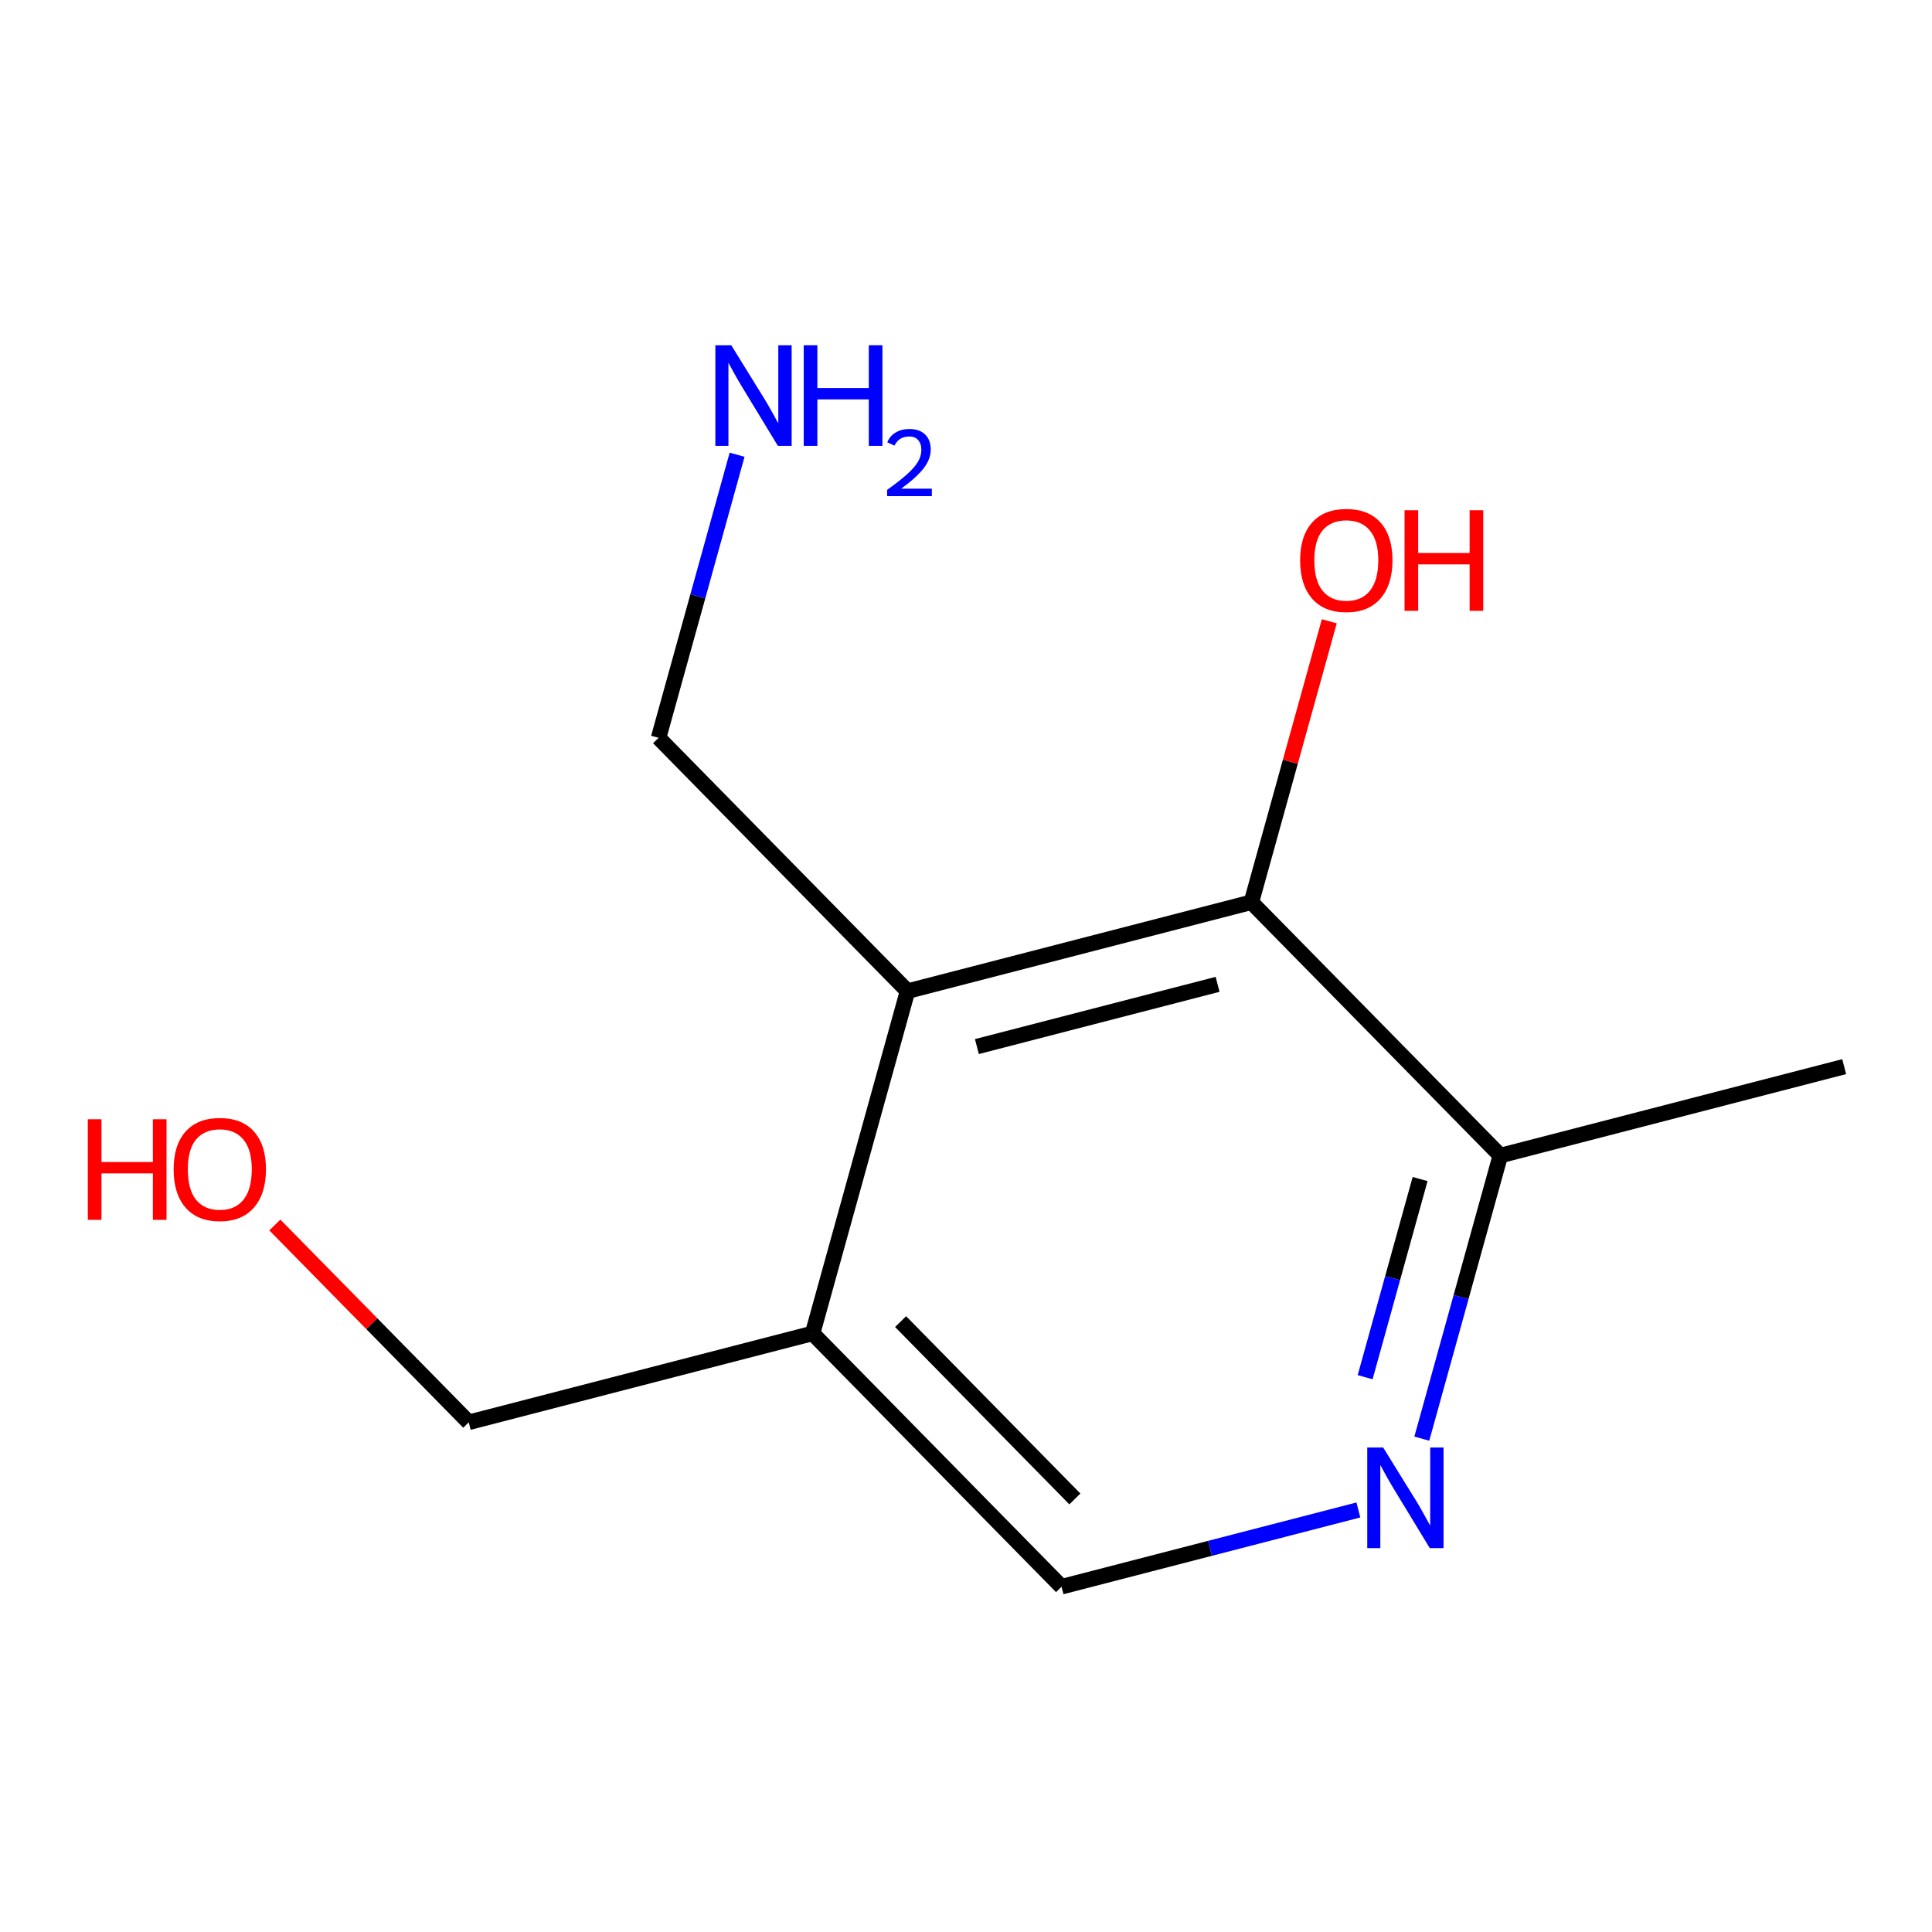 <?xml version='1.0' encoding='iso-8859-1'?>
<svg version='1.1' baseProfile='full'
              xmlns='http://www.w3.org/2000/svg'
                      xmlns:rdkit='http://www.rdkit.org/xml'
                      xmlns:xlink='http://www.w3.org/1999/xlink'
                  xml:space='preserve'
width='250px' height='250px' viewBox='0 0 250 250'>
<!-- END OF HEADER -->
<rect style='opacity:1.0;fill:#FFFFFF;stroke:none' width='250' height='250' x='0' y='0'> </rect>
<path class='bond-0 atom-0 atom-4' d='M 238.636,138.022 L 194.141,149.529' style='fill:none;fill-rule:evenodd;stroke:#000000;stroke-width:2.0px;stroke-linecap:butt;stroke-linejoin:miter;stroke-opacity:1' />
<path class='bond-1 atom-1 atom-6' d='M 85.22,95.473 L 117.433,128.254' style='fill:none;fill-rule:evenodd;stroke:#000000;stroke-width:2.0px;stroke-linecap:butt;stroke-linejoin:miter;stroke-opacity:1' />
<path class='bond-2 atom-1 atom-8' d='M 85.22,95.473 L 90.3,77.158' style='fill:none;fill-rule:evenodd;stroke:#000000;stroke-width:2.0px;stroke-linecap:butt;stroke-linejoin:miter;stroke-opacity:1' />
<path class='bond-2 atom-1 atom-8' d='M 90.3,77.158 L 95.38,58.842' style='fill:none;fill-rule:evenodd;stroke:#0000FF;stroke-width:2.0px;stroke-linecap:butt;stroke-linejoin:miter;stroke-opacity:1' />
<path class='bond-3 atom-2 atom-5' d='M 137.363,205.322 L 105.15,172.541' style='fill:none;fill-rule:evenodd;stroke:#000000;stroke-width:2.0px;stroke-linecap:butt;stroke-linejoin:miter;stroke-opacity:1' />
<path class='bond-3 atom-2 atom-5' d='M 139.087,193.963 L 116.538,171.016' style='fill:none;fill-rule:evenodd;stroke:#000000;stroke-width:2.0px;stroke-linecap:butt;stroke-linejoin:miter;stroke-opacity:1' />
<path class='bond-4 atom-2 atom-9' d='M 137.363,205.322 L 156.568,200.356' style='fill:none;fill-rule:evenodd;stroke:#000000;stroke-width:2.0px;stroke-linecap:butt;stroke-linejoin:miter;stroke-opacity:1' />
<path class='bond-4 atom-2 atom-9' d='M 156.568,200.356 L 175.773,195.389' style='fill:none;fill-rule:evenodd;stroke:#0000FF;stroke-width:2.0px;stroke-linecap:butt;stroke-linejoin:miter;stroke-opacity:1' />
<path class='bond-5 atom-3 atom-5' d='M 60.655,184.048 L 105.15,172.541' style='fill:none;fill-rule:evenodd;stroke:#000000;stroke-width:2.0px;stroke-linecap:butt;stroke-linejoin:miter;stroke-opacity:1' />
<path class='bond-6 atom-3 atom-10' d='M 60.655,184.048 L 48.11,171.282' style='fill:none;fill-rule:evenodd;stroke:#000000;stroke-width:2.0px;stroke-linecap:butt;stroke-linejoin:miter;stroke-opacity:1' />
<path class='bond-6 atom-3 atom-10' d='M 48.11,171.282 L 35.566,158.516' style='fill:none;fill-rule:evenodd;stroke:#FF0000;stroke-width:2.0px;stroke-linecap:butt;stroke-linejoin:miter;stroke-opacity:1' />
<path class='bond-7 atom-4 atom-7' d='M 194.141,149.529 L 161.928,116.748' style='fill:none;fill-rule:evenodd;stroke:#000000;stroke-width:2.0px;stroke-linecap:butt;stroke-linejoin:miter;stroke-opacity:1' />
<path class='bond-8 atom-4 atom-9' d='M 194.141,149.529 L 189.061,167.844' style='fill:none;fill-rule:evenodd;stroke:#000000;stroke-width:2.0px;stroke-linecap:butt;stroke-linejoin:miter;stroke-opacity:1' />
<path class='bond-8 atom-4 atom-9' d='M 189.061,167.844 L 183.982,186.159' style='fill:none;fill-rule:evenodd;stroke:#0000FF;stroke-width:2.0px;stroke-linecap:butt;stroke-linejoin:miter;stroke-opacity:1' />
<path class='bond-8 atom-4 atom-9' d='M 183.76,152.567 L 180.204,165.387' style='fill:none;fill-rule:evenodd;stroke:#000000;stroke-width:2.0px;stroke-linecap:butt;stroke-linejoin:miter;stroke-opacity:1' />
<path class='bond-8 atom-4 atom-9' d='M 180.204,165.387 L 176.648,178.208' style='fill:none;fill-rule:evenodd;stroke:#0000FF;stroke-width:2.0px;stroke-linecap:butt;stroke-linejoin:miter;stroke-opacity:1' />
<path class='bond-9 atom-5 atom-6' d='M 105.15,172.541 L 117.433,128.254' style='fill:none;fill-rule:evenodd;stroke:#000000;stroke-width:2.0px;stroke-linecap:butt;stroke-linejoin:miter;stroke-opacity:1' />
<path class='bond-10 atom-6 atom-7' d='M 117.433,128.254 L 161.928,116.748' style='fill:none;fill-rule:evenodd;stroke:#000000;stroke-width:2.0px;stroke-linecap:butt;stroke-linejoin:miter;stroke-opacity:1' />
<path class='bond-10 atom-6 atom-7' d='M 126.409,135.427 L 157.555,127.373' style='fill:none;fill-rule:evenodd;stroke:#000000;stroke-width:2.0px;stroke-linecap:butt;stroke-linejoin:miter;stroke-opacity:1' />
<path class='bond-11 atom-7 atom-11' d='M 161.928,116.748 L 166.97,98.57' style='fill:none;fill-rule:evenodd;stroke:#000000;stroke-width:2.0px;stroke-linecap:butt;stroke-linejoin:miter;stroke-opacity:1' />
<path class='bond-11 atom-7 atom-11' d='M 166.97,98.57 L 172.011,80.393' style='fill:none;fill-rule:evenodd;stroke:#FF0000;stroke-width:2.0px;stroke-linecap:butt;stroke-linejoin:miter;stroke-opacity:1' />
<path  class='atom-8' d='M 94.626 44.678
L 98.891 51.572
Q 99.314 52.252, 99.994 53.483
Q 100.675 54.715, 100.711 54.789
L 100.711 44.678
L 102.439 44.678
L 102.439 57.693
L 100.656 57.693
L 96.079 50.156
Q 95.546 49.274, 94.976 48.263
Q 94.424 47.251, 94.259 46.939
L 94.259 57.693
L 92.567 57.693
L 92.567 44.678
L 94.626 44.678
' fill='#0000FF'/>
<path  class='atom-8' d='M 104.002 44.678
L 105.767 44.678
L 105.767 50.211
L 112.422 50.211
L 112.422 44.678
L 114.187 44.678
L 114.187 57.693
L 112.422 57.693
L 112.422 51.682
L 105.767 51.682
L 105.767 57.693
L 104.002 57.693
L 104.002 44.678
' fill='#0000FF'/>
<path  class='atom-8' d='M 114.817 57.237
Q 115.133 56.424, 115.885 55.975
Q 116.637 55.514, 117.681 55.514
Q 118.979 55.514, 119.707 56.218
Q 120.435 56.921, 120.435 58.171
Q 120.435 59.445, 119.489 60.634
Q 118.554 61.823, 116.613 63.23
L 120.581 63.23
L 120.581 64.201
L 114.793 64.201
L 114.793 63.388
Q 116.395 62.248, 117.341 61.398
Q 118.3 60.549, 118.761 59.785
Q 119.222 59.02, 119.222 58.232
Q 119.222 57.407, 118.809 56.946
Q 118.397 56.484, 117.681 56.484
Q 116.989 56.484, 116.528 56.764
Q 116.067 57.043, 115.74 57.661
L 114.817 57.237
' fill='#0000FF'/>
<path  class='atom-9' d='M 178.981 187.308
L 183.246 194.202
Q 183.669 194.882, 184.349 196.114
Q 185.029 197.346, 185.066 197.419
L 185.066 187.308
L 186.794 187.308
L 186.794 200.324
L 185.011 200.324
L 180.433 192.786
Q 179.9 191.904, 179.33 190.893
Q 178.779 189.882, 178.613 189.569
L 178.613 200.324
L 176.922 200.324
L 176.922 187.308
L 178.981 187.308
' fill='#0000FF'/>
<path  class='atom-10' d='M 11.364 144.832
L 13.129 144.832
L 13.129 150.366
L 19.783 150.366
L 19.783 144.832
L 21.548 144.832
L 21.548 157.848
L 19.783 157.848
L 19.783 151.836
L 13.129 151.836
L 13.129 157.848
L 11.364 157.848
L 11.364 144.832
' fill='#FF0000'/>
<path  class='atom-10' d='M 22.467 151.303
Q 22.467 148.178, 24.012 146.432
Q 25.556 144.685, 28.442 144.685
Q 31.328 144.685, 32.873 146.432
Q 34.417 148.178, 34.417 151.303
Q 34.417 154.465, 32.854 156.267
Q 31.291 158.05, 28.442 158.05
Q 25.574 158.05, 24.012 156.267
Q 22.467 154.484, 22.467 151.303
M 28.442 156.579
Q 30.427 156.579, 31.494 155.256
Q 32.578 153.914, 32.578 151.303
Q 32.578 148.748, 31.494 147.461
Q 30.427 146.156, 28.442 146.156
Q 26.457 146.156, 25.372 147.443
Q 24.306 148.73, 24.306 151.303
Q 24.306 153.932, 25.372 155.256
Q 26.457 156.579, 28.442 156.579
' fill='#FF0000'/>
<path  class='atom-11' d='M 168.237 72.497
Q 168.237 69.372, 169.781 67.625
Q 171.325 65.879, 174.211 65.879
Q 177.098 65.879, 178.642 67.625
Q 180.186 69.372, 180.186 72.497
Q 180.186 75.659, 178.623 77.46
Q 177.061 79.244, 174.211 79.244
Q 171.343 79.244, 169.781 77.46
Q 168.237 75.677, 168.237 72.497
M 174.211 77.773
Q 176.197 77.773, 177.263 76.449
Q 178.348 75.107, 178.348 72.497
Q 178.348 69.942, 177.263 68.655
Q 176.197 67.35, 174.211 67.35
Q 172.226 67.35, 171.141 68.636
Q 170.075 69.923, 170.075 72.497
Q 170.075 75.126, 171.141 76.449
Q 172.226 77.773, 174.211 77.773
' fill='#FF0000'/>
<path  class='atom-11' d='M 181.749 66.026
L 183.513 66.026
L 183.513 71.559
L 190.168 71.559
L 190.168 66.026
L 191.933 66.026
L 191.933 79.041
L 190.168 79.041
L 190.168 73.03
L 183.513 73.03
L 183.513 79.041
L 181.749 79.041
L 181.749 66.026
' fill='#FF0000'/>
</svg>
